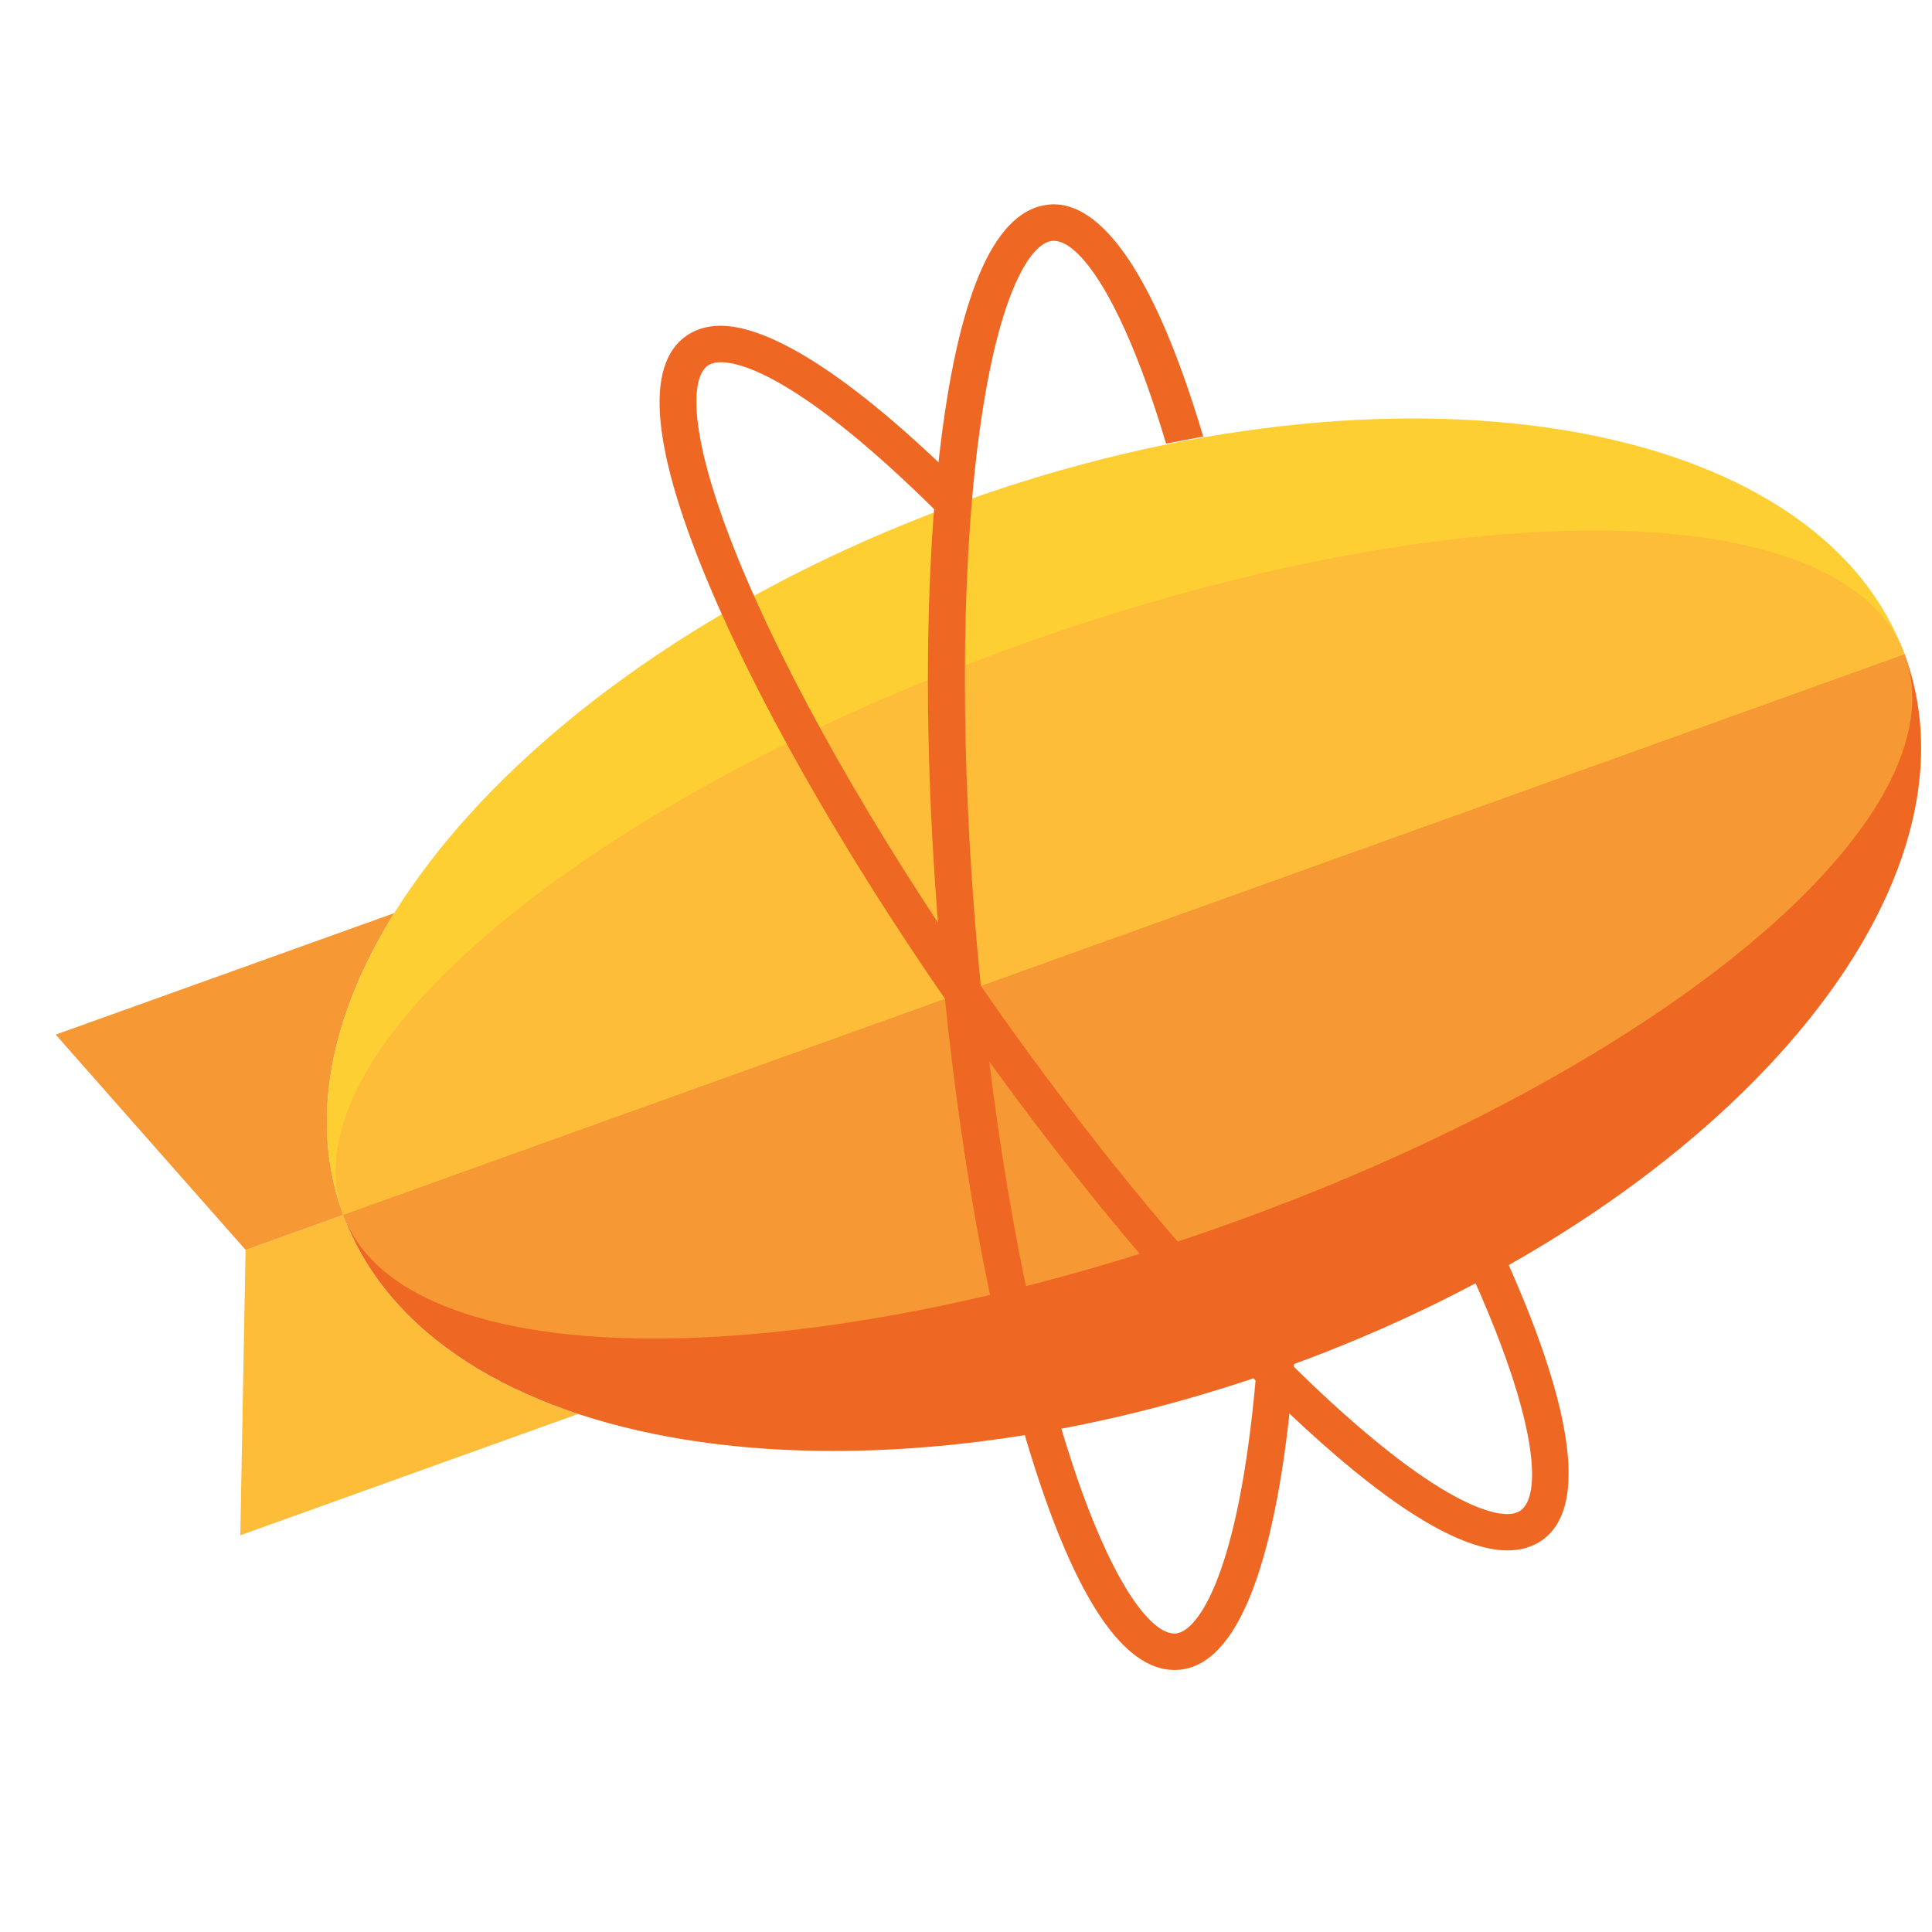 <svg width="29" height="29" viewBox="0 0 29 29" fill="none" xmlns="http://www.w3.org/2000/svg">
<g clip-path="url(#clip0_1180_8867)">
<path fill-rule="evenodd" clip-rule="evenodd" d="M5.151 18.236L3.686 18.762L3.607 23.045L8.678 21.224C6.939 20.65 5.669 19.64 5.151 18.236Z" fill="#FDBD39"/>
<path fill-rule="evenodd" clip-rule="evenodd" d="M5.918 13.706L0.836 15.53L3.687 18.762L5.152 18.236C4.635 16.836 4.954 15.254 5.918 13.706Z" fill="#F69833"/>
<path fill-rule="evenodd" clip-rule="evenodd" d="M14.471 7.525C7.999 9.849 3.827 14.644 5.152 18.236L28.588 9.82C27.263 6.228 20.943 5.201 14.471 7.525Z" fill="#FECF33"/>
<path fill-rule="evenodd" clip-rule="evenodd" d="M19.27 20.531C25.742 18.207 29.922 13.433 28.589 9.82L5.152 18.235C6.485 21.848 12.798 22.855 19.27 20.531Z" fill="#EE6723"/>
<path fill-rule="evenodd" clip-rule="evenodd" d="M28.589 9.82L5.152 18.235C5.611 19.479 7.361 20.092 9.817 20.092C12.211 20.092 15.275 19.51 18.47 18.363C24.942 16.039 29.495 12.277 28.589 9.82Z" fill="#F69833"/>
<path fill-rule="evenodd" clip-rule="evenodd" d="M23.924 7.963C21.53 7.963 18.466 8.545 15.271 9.693C8.799 12.017 4.246 15.779 5.152 18.236L28.589 9.82C28.13 8.576 26.38 7.963 23.924 7.963Z" fill="#FDBD39"/>
<path fill-rule="evenodd" clip-rule="evenodd" d="M22.63 23.272H22.63C21.941 23.272 20.923 22.66 19.606 21.452C18.049 20.024 16.264 17.931 14.582 15.561C12.899 13.19 11.517 10.82 10.689 8.887C9.787 6.781 9.658 5.486 10.306 5.038C10.449 4.94 10.62 4.89 10.816 4.89C11.343 4.89 12.371 5.276 14.271 7.115L14.312 7.155L14.307 7.212C14.294 7.344 14.282 7.478 14.271 7.608L14.25 7.868L14.063 7.683C12.016 5.656 11.115 5.437 10.822 5.437C10.739 5.437 10.673 5.454 10.625 5.487C10.344 5.681 10.326 6.632 11.2 8.674C12.013 10.573 13.376 12.907 15.036 15.247C16.697 17.587 18.454 19.648 19.984 21.051C21.634 22.564 22.378 22.727 22.621 22.727C22.705 22.727 22.773 22.709 22.823 22.674C23.12 22.47 23.121 21.451 22.145 19.253L22.101 19.152L22.199 19.099C22.297 19.046 22.391 18.994 22.48 18.945L22.598 18.879L22.652 19.001C23.343 20.558 23.99 22.538 23.142 23.123C22.999 23.222 22.827 23.272 22.63 23.272ZM22.63 23.032H22.63L22.63 23.152L22.63 23.032Z" fill="#EE6723"/>
<path fill-rule="evenodd" clip-rule="evenodd" d="M19.425 20.465L19.416 20.585C19.252 22.575 18.821 24.968 17.698 25.064C17.675 25.066 17.652 25.067 17.628 25.067C16.865 25.067 16.143 23.993 15.483 21.873C14.857 19.868 14.373 17.176 14.117 14.292C13.861 11.409 13.865 8.675 14.128 6.593C14.414 4.324 14.959 3.139 15.748 3.071C15.771 3.068 15.795 3.067 15.819 3.067C16.372 3.067 17.207 3.683 18.061 6.553L17.503 6.659C17.218 5.7 16.907 4.92 16.599 4.384C16.313 3.888 16.036 3.615 15.817 3.615C15.81 3.615 15.803 3.616 15.796 3.616C15.454 3.646 14.956 4.461 14.679 6.66C14.421 8.705 14.418 11.399 14.67 14.245C14.922 17.091 15.399 19.743 16.013 21.712C16.288 22.594 16.59 23.321 16.885 23.814C17.158 24.269 17.422 24.52 17.628 24.52C17.635 24.52 17.642 24.519 17.649 24.519C17.976 24.491 18.593 23.642 18.852 20.659L19.425 20.465Z" fill="#EE6723"/>
</g>
<defs>
<clipPath id="clip0_1180_8867">
<rect width="28" height="28" fill="white" transform="translate(0.836 0.06)"/>
</clipPath>
</defs>
</svg>
